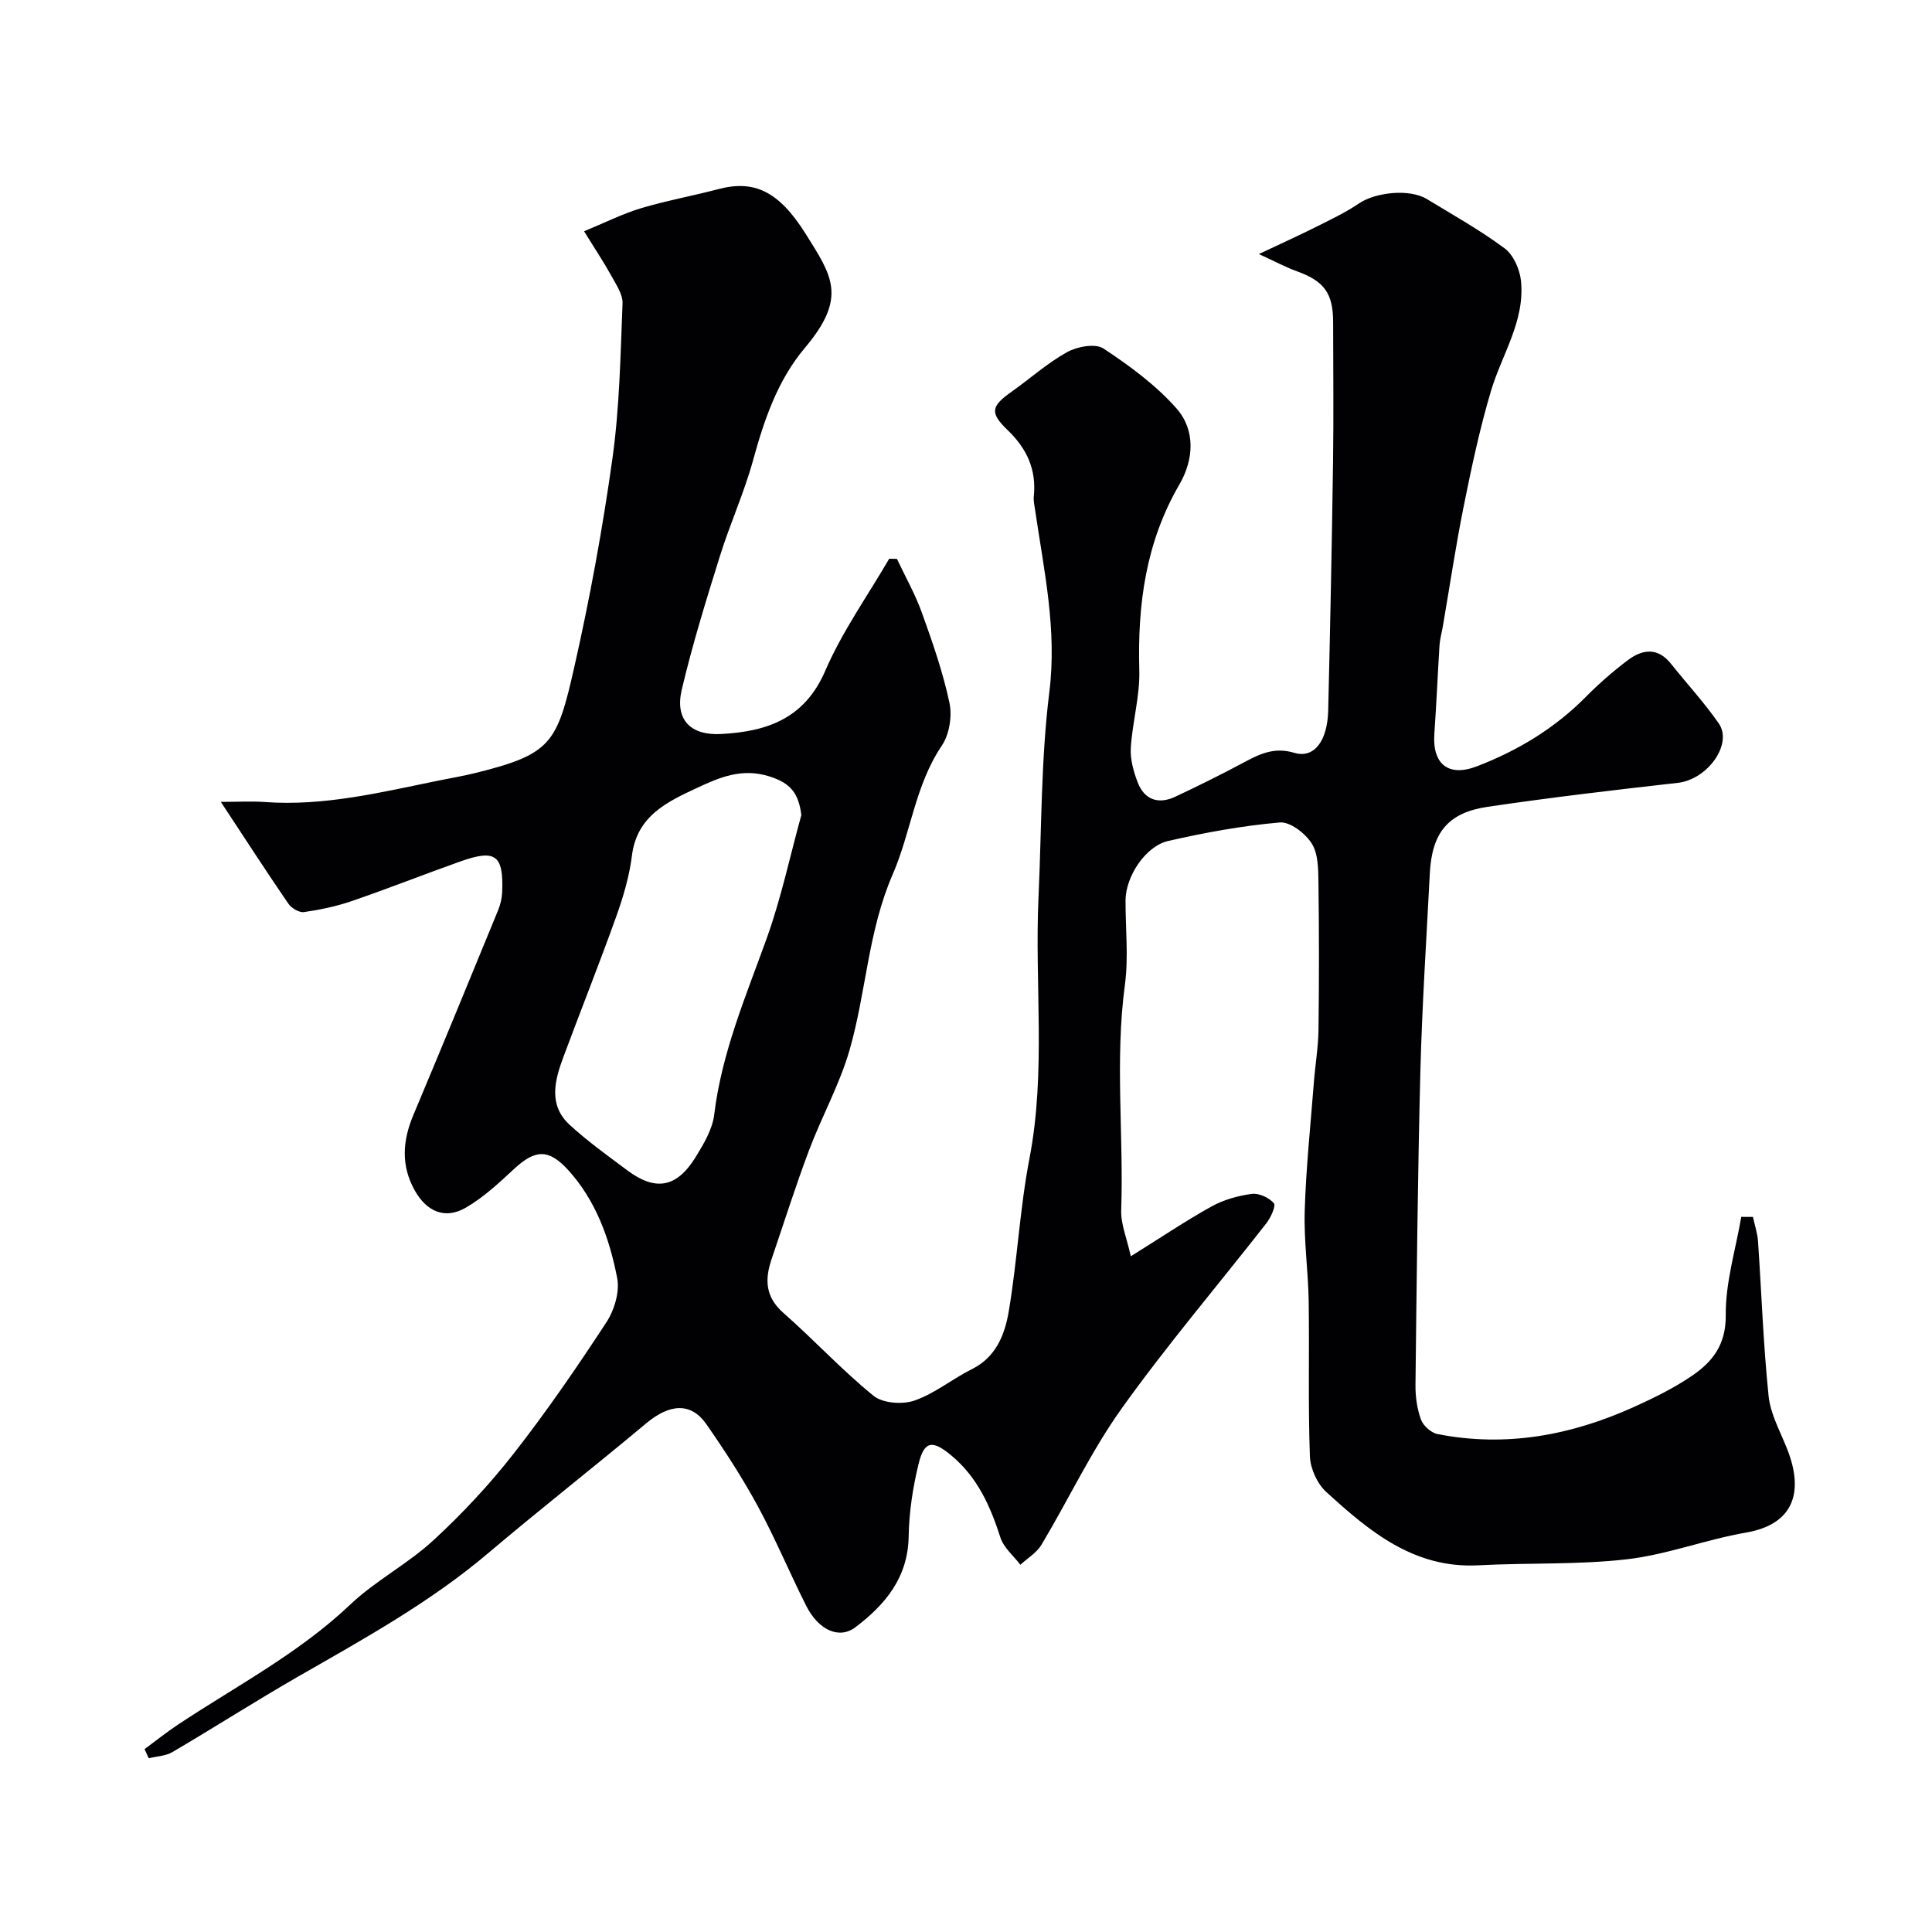 <svg enable-background="new 0 0 400 400" viewBox="0 0 400 400" xmlns="http://www.w3.org/2000/svg"><path d="m29.93 362.14c2.3-1.7 4.54-3.5 6.92-5.08 12.07-8 24.98-14.72 35.65-24.84 5.23-4.96 11.89-8.4 17.2-13.29 6-5.52 11.64-11.57 16.66-17.99 6.83-8.73 13.12-17.9 19.19-27.18 1.65-2.52 2.78-6.32 2.23-9.15-1.58-8.16-4.41-16.07-10.16-22.38-4.09-4.48-6.86-4.22-11.21-.19-3.12 2.89-6.3 5.87-9.94 7.98-4.32 2.51-8.13.86-10.61-3.57-2.88-5.15-2.51-10.28-.29-15.57 5.93-14.11 11.75-28.27 17.56-42.43.48-1.18.79-2.5.84-3.76.3-7.67-1.36-8.92-8.65-6.34-7.51 2.67-14.93 5.61-22.47 8.2-3.2 1.1-6.58 1.81-9.93 2.29-.99.14-2.59-.83-3.23-1.76-4.57-6.67-8.96-13.45-13.97-21.06 3.65 0 6.39-.17 9.1.03 12.32.9 24.14-2.03 36.04-4.45 2.55-.52 5.12-.95 7.65-1.58 15.66-3.88 16.82-6.15 20.37-21.82 3.24-14.3 5.89-28.77 7.92-43.29 1.48-10.59 1.66-21.37 2.09-32.07.08-1.88-1.32-3.91-2.31-5.72-1.53-2.79-3.31-5.44-5.65-9.24 4.46-1.84 8.02-3.64 11.78-4.77 5.26-1.57 10.69-2.55 16-3.95 7.38-1.95 12.49.34 18.07 9.22 5.49 8.75 8.71 13.15-.15 23.66-5.64 6.69-8.41 14.86-10.72 23.27-1.85 6.73-4.78 13.15-6.86 19.82-2.86 9.15-5.7 18.34-7.9 27.66-1.45 6.16 1.77 9.52 8.14 9.18 9.42-.5 17.27-3.12 21.56-13.07 3.51-8.13 8.76-15.51 13.25-23.22.53.01 1.06.02 1.6.03 1.75 3.72 3.8 7.33 5.18 11.18 2.2 6.12 4.36 12.31 5.7 18.65.58 2.76-.03 6.53-1.59 8.84-5.53 8.18-6.4 18-10.17 26.66-5.12 11.76-5.48 24.42-8.94 36.4-2.05 7.11-5.75 13.72-8.37 20.69-2.8 7.45-5.21 15.05-7.77 22.59-1.42 4.18-1.3 7.82 2.46 11.11 6.35 5.57 12.1 11.84 18.65 17.15 1.92 1.56 6 1.85 8.48.99 4.21-1.46 7.85-4.49 11.9-6.51 5.03-2.5 6.81-7.2 7.62-11.95 1.77-10.48 2.28-21.19 4.28-31.62 3.47-17.99 1.06-36.08 1.88-54.09.65-14.2.5-28.51 2.25-42.57 1.6-12.92-1.12-25.12-2.94-37.56-.14-.98-.38-1.98-.28-2.94.56-5.51-1.43-9.84-5.41-13.67-3.77-3.62-3.41-4.96.73-7.9 3.87-2.74 7.45-5.97 11.56-8.25 2.09-1.16 5.85-1.86 7.53-.76 5.43 3.58 10.85 7.57 15.13 12.41 3.97 4.5 3.59 10.6.6 15.75-6.97 11.98-8.68 24.87-8.3 38.44.15 5.34-1.43 10.71-1.76 16.09-.14 2.35.56 4.88 1.42 7.13 1.41 3.65 4.31 4.62 7.82 2.97 4.74-2.23 9.44-4.56 14.06-7.03 3.34-1.78 6.34-3.3 10.54-2.05 4.13 1.23 6.88-2.45 7.03-8.79.41-17.1.76-34.19 1-51.29.14-9.69.03-19.38.02-29.07-.01-6.04-1.86-8.51-7.54-10.56-2.23-.8-4.33-1.95-7.84-3.55 4.82-2.28 8.32-3.85 11.74-5.57 3.04-1.53 6.16-2.99 8.97-4.9 3.45-2.34 10.48-3.1 14.07-.92 5.44 3.3 11.01 6.43 16.1 10.2 1.81 1.35 3.12 4.29 3.38 6.64.91 8.35-3.93 15.29-6.2 22.89-2.31 7.77-4.01 15.74-5.61 23.7-1.68 8.31-2.92 16.71-4.36 25.07-.22 1.28-.59 2.55-.68 3.84-.39 6.09-.63 12.19-1.07 18.27-.47 6.37 2.88 9.11 8.8 6.84 8.49-3.26 16.13-7.87 22.58-14.4 2.66-2.69 5.54-5.2 8.55-7.49 3.07-2.34 6.27-2.86 9.08.68 3.27 4.11 6.86 7.99 9.85 12.29 3.02 4.34-2.36 11.66-8.45 12.34-13.16 1.48-26.33 3.03-39.43 4.97-8.18 1.21-11.49 5.39-11.92 13.75-.71 13.7-1.6 27.39-1.96 41.1-.55 21.59-.76 43.2-1.01 64.8-.03 2.41.32 4.96 1.14 7.21.46 1.28 2.1 2.74 3.43 3 14.15 2.78 27.66.26 40.63-5.6 4.12-1.86 8.25-3.89 11.98-6.42 4.29-2.91 7.12-6.44 7.06-12.61-.07-6.77 2.05-13.56 3.21-20.34.81 0 1.62.01 2.42.01.36 1.68.93 3.35 1.05 5.05.73 10.68 1.09 21.4 2.19 32.04.39 3.77 2.44 7.38 3.86 11.01 3.41 8.66 1.55 15.52-8.56 17.26-8.28 1.43-16.31 4.56-24.61 5.52-10.16 1.17-20.5.7-30.75 1.25-13.36.71-22.6-7.04-31.54-15.2-1.86-1.7-3.28-4.84-3.37-7.37-.39-10.69-.09-21.4-.25-32.1-.1-6.27-1.02-12.55-.82-18.8.27-8.87 1.21-17.73 1.9-26.59.28-3.6.9-7.19.95-10.78.13-10.16.13-20.33-.01-30.49-.04-2.75-.03-5.95-1.38-8.1-1.32-2.1-4.48-4.55-6.61-4.37-7.76.68-15.49 2.09-23.1 3.83-4.77 1.09-8.83 7.41-8.85 12.3-.02 5.83.64 11.75-.13 17.48-2.1 15.55-.23 31.12-.77 46.67-.1 2.84 1.15 5.72 1.99 9.54 6.31-3.93 11.4-7.37 16.76-10.34 2.5-1.38 5.46-2.2 8.3-2.58 1.48-.19 3.56.78 4.56 1.93.47.54-.64 2.98-1.55 4.15-9.98 12.78-20.52 25.15-29.94 38.32-6.33 8.85-11.01 18.86-16.62 28.24-.99 1.66-2.89 2.78-4.37 4.15-1.42-1.86-3.45-3.53-4.13-5.63-2.1-6.51-4.73-12.48-10.19-17.02-3.82-3.17-5.57-3.12-6.76 1.77s-1.97 9.99-2.05 15.01c-.14 8.51-4.85 14.13-11.02 18.8-3.39 2.56-7.65.59-10.19-4.43-3.44-6.82-6.38-13.91-10.02-20.62-3.18-5.87-6.84-11.5-10.65-16.98-3.19-4.58-7.6-4.26-12.48-.17-10.81 9.05-21.93 17.74-32.69 26.86-12.05 10.21-25.76 17.76-39.36 25.56-8.77 5.04-17.29 10.5-26.01 15.62-1.4.83-3.26.88-4.91 1.29-.3-.64-.58-1.27-.87-1.89zm135.98-193.4c-.57-4.47-2.17-6.58-6.57-7.98-5.72-1.82-10.36.19-14.99 2.35-6.17 2.88-12.48 5.78-13.51 14.01-.54 4.29-1.79 8.56-3.26 12.65-3.49 9.75-7.33 19.38-10.94 29.08-1.8 4.85-3.16 9.93 1.31 14.04 3.72 3.42 7.87 6.39 11.93 9.42 5.87 4.38 10.24 3.59 14.15-2.76 1.67-2.71 3.47-5.74 3.84-8.78 1.56-12.92 6.63-24.68 10.96-36.75 2.93-8.22 4.75-16.84 7.08-25.28z" fill="#010103"/></svg>